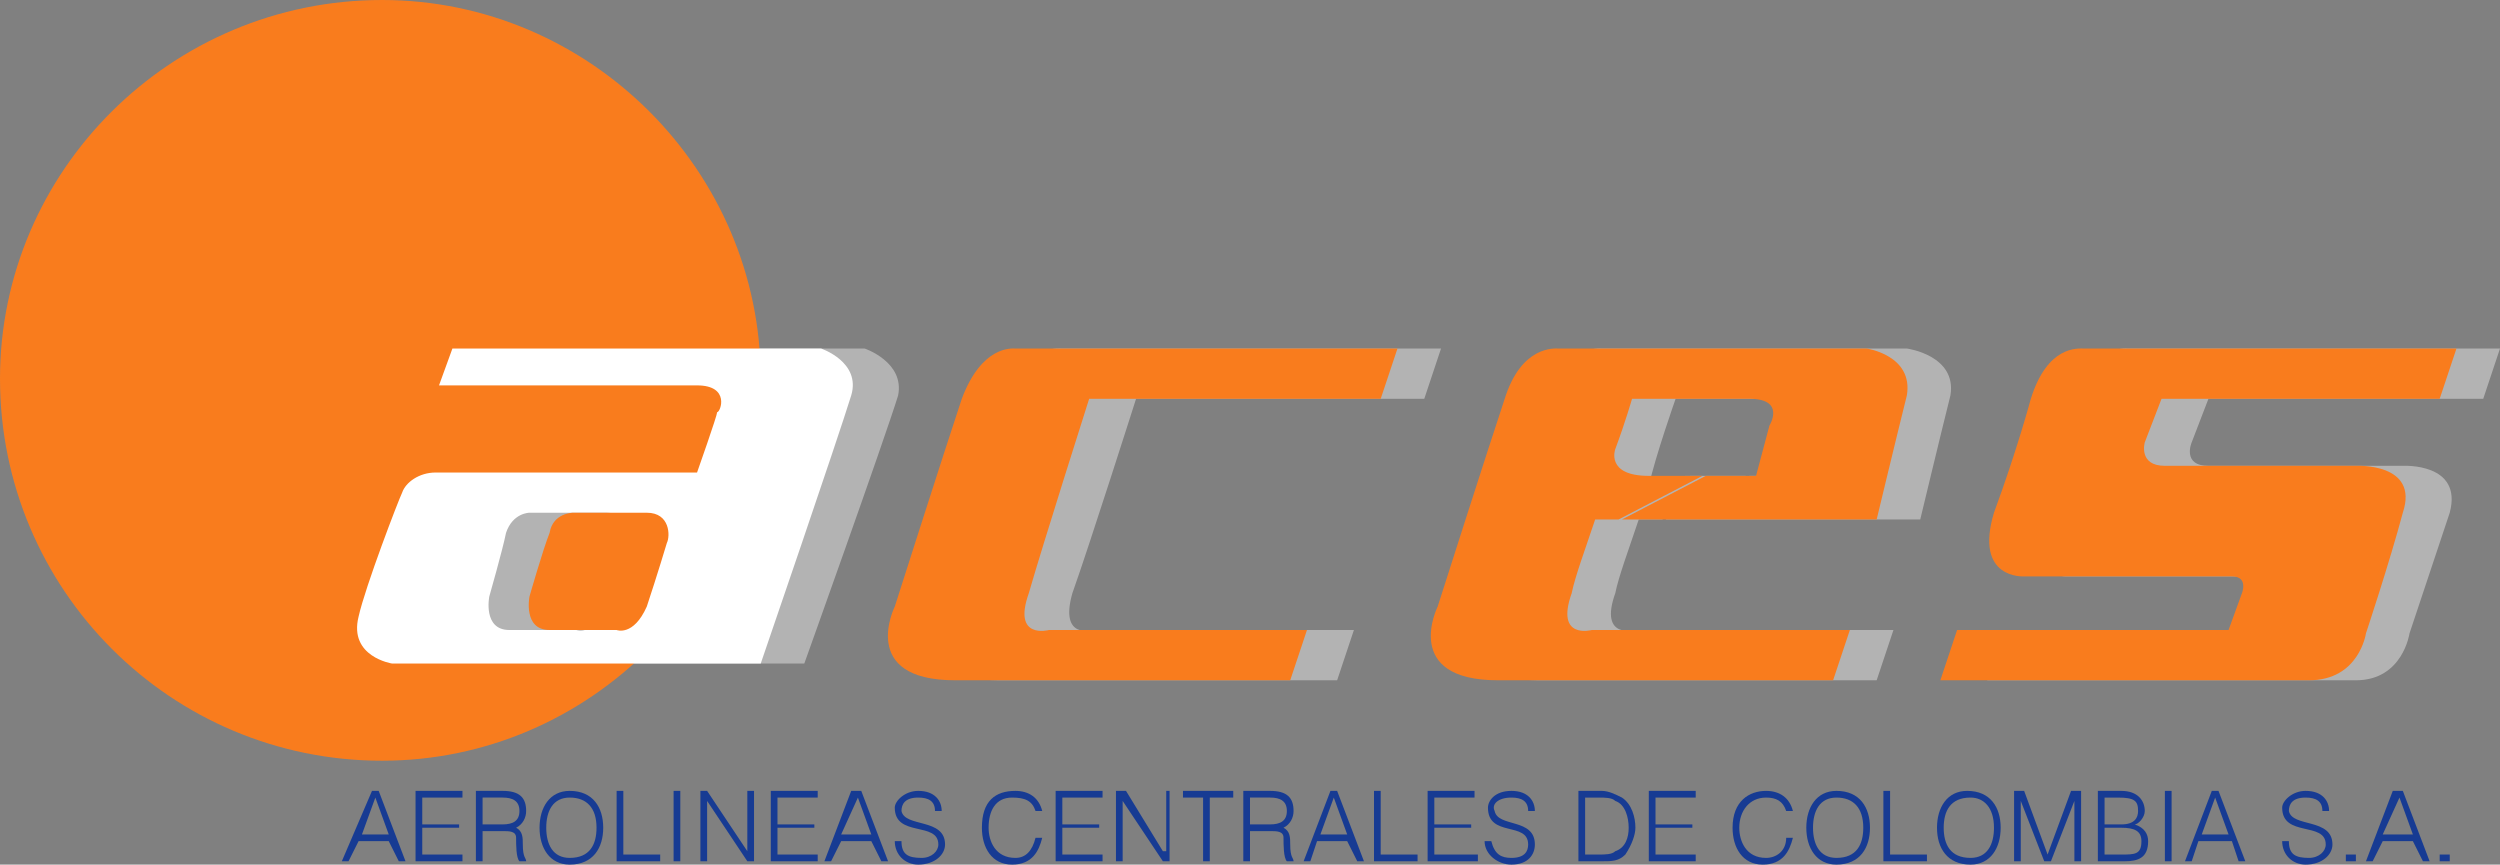 <?xml version="1.0" encoding="UTF-8" standalone="no"?>
<!-- Generator: Adobe Illustrator 12.0.0, SVG Export Plug-In  -->

<svg
   xmlns:dc="http://purl.org/dc/elements/1.1/"
   xmlns:cc="http://creativecommons.org/ns#"
   xmlns:rdf="http://www.w3.org/1999/02/22-rdf-syntax-ns#"
   xmlns:svg="http://www.w3.org/2000/svg"
   xmlns="http://www.w3.org/2000/svg"
   xmlns:sodipodi="http://sodipodi.sourceforge.net/DTD/sodipodi-0.dtd"
   xmlns:inkscape="http://www.inkscape.org/namespaces/inkscape"
   version="1.1"
   width="443.472"
   height="153.37"
   viewBox="-0.378 -0.641 443.472 153.37"
   enable-background="new -0.378 -0.641 501 191"
   xml:space="preserve"
   id="svg2"
   inkscape:version="0.48.1 "
   sodipodi:docname="ZZ1.svg"><rect x="-0.378" y="-0.641" width="443.472" height="153.37" fill="#808080" stroke="none"/><sodipodi:namedview
   pagecolor="#ffffff"
   bordercolor="#666666"
   borderopacity="1"
   objecttolerance="10"
   gridtolerance="10"
   guidetolerance="10"
   inkscape:pageopacity="0"
   inkscape:pageshadow="2"
   inkscape:window-width="1280"
   inkscape:window-height="1004"
   id="namedview98"
   showgrid="false"
   fit-margin-top="0"
   fit-margin-left="0"
   fit-margin-right="0"
   fit-margin-bottom="0"
   inkscape:zoom="2.0620871"
   inkscape:cx="279.21596"
   inkscape:cy="32.458969"
   inkscape:window-x="-8"
   inkscape:window-y="-8"
   inkscape:window-maximized="1"
   inkscape:current-layer="svg2" />
<defs
   id="defs4">
</defs>
<polygon
   clip-rule="evenodd"
   points="0,189.474 0,0 0,0 500,0 500,189.474 "
   id="polygon6"
   style="opacity:0;fill:#ffffff;fill-rule:evenodd"
   transform="translate(-19.13,-18.692)" />
<path
   clip-rule="evenodd"
   d="m 309.339,83.772 c 5.351,0 9.511,0 9.511,0 l 2.974,-9.511 c 0,0 2.377,-4.161 -4.161,-4.161 h -20.806 c 0,0 -3.567,10.105 -4.757,15.455 0,0 0,-1.783 7.728,-1.783 1.783,0 7.728,0 10.107,0 l -14.861,7.73 h -4.757 c -1.784,5.351 -3.567,10.105 -4.161,13.075 -2.974,8.321 3.567,6.538 3.567,6.538 h 45.772 l -2.974,8.918 h -60.04 c -16.645,0 -10.105,-13.076 -10.105,-13.076 0,0 8.918,-27.939 11.889,-36.857 2.974,-9.512 8.917,-8.917 9.511,-8.917 1.19,0 0,0 1.19,0 h 52.909 c 0,0 8.915,1.188 7.728,8.323 -1.783,7.134 -5.351,21.997 -5.351,21.997 h -45.775 l 14.862,-7.73 0,0 z"
   id="path8"
   inkscape:connector-curvature="0"
   style="fill:#b3b3b3;fill-rule:evenodd" />
<path
   clip-rule="evenodd"
   d="m 255.243,61.183 h -66.58 c -0.595,0 0.595,0 -0.595,0 -1.188,0 -6.539,-0.595 -9.511,8.917 -2.972,8.918 -11.89,36.857 -11.89,36.857 0,0 -6.539,13.076 10.106,13.076 h 60.041 l 2.974,-8.918 h -46.369 c 0,0 -5.944,1.783 -3.567,-6.538 2.972,-8.321 11.294,-34.478 11.294,-34.478 h 51.126 l 2.971,-8.917 0,0 z"
   id="path10"
   inkscape:connector-curvature="0"
   style="fill:#b3b3b3;fill-rule:evenodd" />
<path
   clip-rule="evenodd"
   d="m 367.596,70.101 c 2.974,-9.512 8.917,-8.917 9.511,-8.917 1.19,0 0,0 1.19,0 h 64.797 l -2.973,8.917 h -48.746 l -2.971,7.728 c 0,0 -1.784,4.161 2.971,4.161 4.757,0 34.48,0 34.48,0 0,0 10.701,-0.597 8.321,8.321 -2.974,8.917 -7.134,21.402 -7.134,21.402 0,0 -1.188,8.321 -9.512,8.321 -8.915,0 -65.391,0 -65.391,0 l 2.377,-8.918 h 48.746 l 2.379,-6.538 c 0,0 0.594,-2.971 -1.783,-2.971 -2.974,0 -37.451,0 -37.451,0 0,0 -8.324,0.592 -4.757,-11.297 3.567,-11.292 5.944,-20.21 5.944,-20.21 l 0,0 z"
   id="path12"
   inkscape:connector-curvature="0"
   style="fill:#b3b3b3;fill-rule:evenodd" />
<path
   clip-rule="evenodd"
   d="m 88.198,61.183 h 64.797 c 0,0 7.133,2.378 5.944,8.323 -2.377,7.728 -16.645,47.558 -16.645,47.558 H 77.498 c 0,0 -7.729,-1.188 -6.539,-8.321 1.188,-5.351 7.133,-20.807 7.728,-21.999 0.595,-1.783 2.972,-3.566 6.539,-3.566 3.567,0 45.774,0 45.774,0 0,0 4.162,-10.105 4.162,-10.699 0,0 1.782,-4.756 -3.567,-4.756 -4.755,0 -46.369,0 -46.369,0 l 2.972,-6.539 0,0 z"
   id="path14"
   inkscape:connector-curvature="0"
   style="fill:#b3b3b3;fill-rule:evenodd" />
<path
   clip-rule="evenodd"
   d="m 67.392,134.302 c 36.856,0 67.175,-30.319 67.175,-67.77 0,-36.856 -30.318,-67.173 -67.175,-67.173 -37.451,0 -67.77,30.317 -67.77,67.173 0,37.45 30.318,67.77 67.77,67.77 l 0,0 z"
   id="path16"
   inkscape:connector-curvature="0"
   style="fill:#f97c1d;fill-rule:evenodd" />
<path
   clip-rule="evenodd"
   d="m 60.258,152.137 5.351,-12.484 h 1.188 l 4.757,12.484 H 70.364 l -1.783,-3.566 h -5.351 l -1.784,3.566 h -1.188 l 0,0 z m 3.567,-4.754 h 4.756 l -2.378,-6.543 -2.377,6.543 0,0 z"
   id="path18"
   inkscape:connector-curvature="0"
   style="fill:#173b93;fill-rule:evenodd" />
<polygon
   clip-rule="evenodd"
   points="100.789,159.532 93.655,159.532 93.655,164.292 100.194,164.292 100.194,164.882 93.655,164.882 93.655,169.636 100.789,169.636 100.789,170.829 92.466,170.829 92.466,170.829 92.466,158.344 100.789,158.344 "
   id="polygon20"
   style="fill:#173b93;fill-rule:evenodd"
   transform="translate(-19.13,-18.692)" />
<path
   clip-rule="evenodd"
   d="m 85.226,146.786 v 5.351 h -1.188 v -12.484 h 4.755 c 2.972,0 4.161,1.188 4.161,3.567 0,1.188 -0.593,2.38 -1.783,2.971 1.19,0.596 1.19,1.783 1.19,2.976 0,2.375 0.593,2.375 0.593,2.971 l 0,0 h -1.188 c -0.595,-0.596 -0.595,-2.971 -0.595,-4.163 0,-1.188 -1.188,-1.188 -2.377,-1.188 h -3.567 l 0,0 z m 3.567,-1.187 c 1.784,0 2.972,-0.597 2.972,-2.38 0,-1.783 -1.188,-2.38 -2.972,-2.38 h -3.567 v 4.76 h 3.567 l 0,0 z"
   id="path22"
   inkscape:connector-curvature="0"
   style="fill:#173b93;fill-rule:evenodd" />
<path
   clip-rule="evenodd"
   d="m 100.682,139.652 c 4.161,0 5.944,2.971 5.944,6.538 0,3.567 -1.784,6.538 -5.944,6.538 -3.567,0 -5.351,-2.971 -5.351,-6.538 0,-3.567 1.784,-6.538 5.351,-6.538 l 0,0 z m 4.756,6.538 c 0,-3.567 -1.784,-5.351 -4.756,-5.351 -2.973,0 -4.162,2.38 -4.162,5.351 0,2.976 1.188,5.351 4.162,5.351 3.566,0 4.756,-2.375 4.756,-5.351 l 0,0 z"
   id="path24"
   inkscape:connector-curvature="0"
   style="fill:#173b93;fill-rule:evenodd" />
<polygon
   clip-rule="evenodd"
   points="129.324,169.636 135.863,169.636 135.863,170.829 128.134,170.829 128.134,170.829 128.134,158.344 129.324,158.344 "
   id="polygon26"
   style="fill:#173b93;fill-rule:evenodd"
   transform="translate(-19.13,-18.692)" />
<polygon
   clip-rule="evenodd"
   points="138.24,170.829 138.24,158.344 138.24,158.344 139.43,158.344 139.43,170.829 "
   id="polygon28"
   style="fill:#173b93;fill-rule:evenodd"
   transform="translate(-19.13,-18.692)" />
<polygon
   clip-rule="evenodd"
   points="142.996,170.829 142.996,158.344 144.186,158.344 151.318,169.045 151.318,169.045 151.318,158.344 152.508,158.344 152.508,170.829 151.318,170.829 144.186,160.128 144.186,160.128 144.186,160.128 144.186,170.829 "
   id="polygon30"
   style="fill:#173b93;fill-rule:evenodd"
   transform="translate(-19.13,-18.692)" />
<polygon
   clip-rule="evenodd"
   points="163.803,159.532 156.669,159.532 156.669,164.292 163.208,164.292 163.208,164.882 156.669,164.882 156.669,169.636 163.803,169.636 163.803,170.829 155.48,170.829 155.48,170.829 155.48,158.344 163.803,158.344 "
   id="polygon32"
   style="fill:#173b93;fill-rule:evenodd"
   transform="translate(-19.13,-18.692)" />
<path
   clip-rule="evenodd"
   d="m 145.861,152.137 4.755,-12.484 h 1.784 l 4.755,12.484 h -1.188 l -1.784,-3.566 h -5.35 l -1.784,3.566 h -1.188 l 0,0 z m 2.972,-4.754 h 5.35 l -2.378,-6.543 -2.972,6.543 0,0 z"
   id="path34"
   inkscape:connector-curvature="0"
   style="fill:#173b93;fill-rule:evenodd" />
<path
   clip-rule="evenodd"
   d="m 159.534,148.57 c 0,2.374 1.189,2.971 3.567,2.971 1.782,0 2.972,-1.188 2.972,-2.375 0,-4.163 -7.729,-1.192 -7.729,-6.543 0,-1.187 1.784,-2.971 4.162,-2.971 2.972,0 4.161,1.784 4.161,3.567 h -1.188 c 0,-1.783 -1.19,-2.38 -2.972,-2.38 -2.378,0 -2.972,1.192 -2.972,2.38 0.594,2.971 7.728,1.188 7.728,5.946 0,1.778 -1.784,3.562 -4.756,3.562 -2.378,0 -4.162,-1.784 -4.162,-4.158 h 1.19 l 0,0 z"
   id="path36"
   inkscape:connector-curvature="0"
   style="fill:#173b93;fill-rule:evenodd" />
<path
   clip-rule="evenodd"
   d="m 183.312,143.22 c -0.594,-1.783 -1.784,-2.38 -4.162,-2.38 -2.971,0 -4.161,2.38 -4.161,5.351 0,2.38 1.19,5.351 4.755,5.351 1.784,0 2.974,-1.188 3.567,-3.567 h 1.19 c -0.595,2.38 -1.784,4.755 -5.352,4.755 -3.566,0 -5.349,-2.971 -5.349,-6.538 0,-4.754 2.378,-6.538 5.944,-6.538 2.378,0 4.162,1.188 4.757,3.567 h -1.19 l 0,0 z"
   id="path38"
   inkscape:connector-curvature="0"
   style="fill:#173b93;fill-rule:evenodd" />
<polygon
   clip-rule="evenodd"
   points="214.333,159.532 207.198,159.532 207.198,164.292 213.737,164.292 213.737,164.882 207.198,164.882 207.198,169.636 214.333,169.636 214.333,170.829 206.01,170.829 206.01,170.829 206.01,158.344 214.333,158.344 "
   id="polygon40"
   style="fill:#173b93;fill-rule:evenodd"
   transform="translate(-19.13,-18.692)" />
<polygon
   clip-rule="evenodd"
   points="216.711,170.829 216.711,158.344 218.493,158.344 225.033,169.045 225.627,169.045 225.627,158.344 226.221,158.344 226.221,170.829 225.033,170.829 217.899,160.128 217.899,160.128 217.899,160.128 217.899,170.829 "
   id="polygon42"
   style="fill:#173b93;fill-rule:evenodd"
   transform="translate(-19.13,-18.692)" />
<polygon
   clip-rule="evenodd"
   points="233.355,159.532 233.355,170.829 232.166,170.829 232.166,159.532 228.599,159.532 228.599,158.344 228.599,158.344 237.517,158.344 237.517,159.532 "
   id="polygon44"
   style="fill:#173b93;fill-rule:evenodd"
   transform="translate(-19.13,-18.692)" />
<path
   clip-rule="evenodd"
   d="m 221.358,146.786 v 5.351 h -1.188 v -12.484 h 4.755 c 2.972,0 4.161,1.188 4.161,3.567 0,1.188 -0.595,2.38 -1.783,2.971 1.188,0.596 1.188,1.783 1.188,2.976 0,2.375 0.595,2.375 0.595,2.971 l 0,0 h -1.188 c -0.595,-0.596 -0.595,-2.971 -0.595,-4.163 0,-1.188 -1.188,-1.188 -2.377,-1.188 h -3.567 l 0,0 z m 3.567,-1.187 c 1.784,0 2.972,-0.597 2.972,-2.38 0,-1.783 -1.188,-2.38 -2.972,-2.38 h -3.567 v 4.76 h 3.567 l 0,0 z"
   id="path46"
   inkscape:connector-curvature="0"
   style="fill:#173b93;fill-rule:evenodd" />
<path
   clip-rule="evenodd"
   d="m 230.87,152.137 4.757,-12.484 h 1.188 l 4.757,12.484 h -1.19 l -1.783,-3.566 h -5.349 l -1.189,3.566 h -1.19 l 0,0 z m 2.974,-4.754 h 4.754 l -2.377,-6.543 -2.377,6.543 0,0 z"
   id="path48"
   inkscape:connector-curvature="0"
   style="fill:#173b93;fill-rule:evenodd" />
<polygon
   clip-rule="evenodd"
   points="263.672,169.636 270.212,169.636 270.212,170.829 262.484,170.829 262.484,170.829 262.484,158.344 263.672,158.344 "
   id="polygon50"
   style="fill:#173b93;fill-rule:evenodd"
   transform="translate(-19.13,-18.692)" />
<polygon
   clip-rule="evenodd"
   points="280.317,159.532 273.186,159.532 273.186,164.292 279.724,164.292 279.724,164.882 273.186,164.882 273.186,169.636 280.913,169.636 280.913,170.829 271.996,170.829 271.996,170.829 271.996,158.344 280.317,158.344 "
   id="polygon52"
   style="fill:#173b93;fill-rule:evenodd"
   transform="translate(-19.13,-18.692)" />
<path
   clip-rule="evenodd"
   d="m 264.16,148.57 c 0.594,2.374 1.784,2.971 3.567,2.971 2.377,0 2.971,-1.188 2.971,-2.375 0,-4.163 -7.131,-1.192 -7.131,-6.543 0,-1.187 1.187,-2.971 4.16,-2.971 2.971,0 4.161,1.784 4.161,3.567 h -1.19 c 0,-1.783 -1.188,-2.38 -2.971,-2.38 -2.377,0 -3.567,1.192 -2.974,2.38 0.597,2.971 7.135,1.188 7.135,5.946 0,1.778 -1.19,3.562 -4.161,3.562 -2.377,0 -4.757,-1.784 -4.757,-4.158 h 1.189 l 0,0 z"
   id="path54"
   inkscape:connector-curvature="0"
   style="fill:#173b93;fill-rule:evenodd" />
<path
   clip-rule="evenodd"
   d="m 279.616,152.137 v -12.484 h 4.16 c 1.19,0 2.38,0.597 3.567,1.188 1.783,1.192 2.38,3.567 2.38,5.351 0,1.192 -0.597,2.976 -1.784,4.754 -1.189,1.192 -2.379,1.192 -4.163,1.192 h -4.16 l 0,0 z m 1.189,-1.192 h 2.377 c 1.19,0 2.378,0 2.974,-0.591 1.783,-0.596 2.377,-2.38 2.377,-4.163 0,-1.783 -0.594,-4.158 -2.377,-4.754 -0.596,-0.597 -1.783,-0.597 -2.974,-0.597 h -2.377 v 10.104 l 0,0 z"
   id="path56"
   inkscape:connector-curvature="0"
   style="fill:#173b93;fill-rule:evenodd" />
<polygon
   clip-rule="evenodd"
   points="319.552,159.532 312.42,159.532 312.42,164.292 318.958,164.292 318.958,164.882 312.42,164.882 312.42,169.636 319.552,169.636 319.552,170.829 311.23,170.829 311.23,170.829 311.23,158.344 319.552,158.344 "
   id="polygon58"
   style="fill:#173b93;fill-rule:evenodd"
   transform="translate(-19.13,-18.692)" />
<path
   clip-rule="evenodd"
   d="m 316.473,143.22 c -0.594,-1.783 -1.783,-2.38 -3.567,-2.38 -2.971,0 -4.754,2.38 -4.754,5.351 0,2.38 1.188,5.351 4.754,5.351 1.784,0 3.567,-1.188 3.567,-3.567 h 1.189 c -0.596,2.38 -1.783,4.755 -5.351,4.755 -3.566,0 -5.351,-2.971 -5.351,-6.538 0,-4.754 2.974,-6.538 5.944,-6.538 2.377,0 4.161,1.188 4.757,3.567 h -1.189 l 0,0 z"
   id="path60"
   inkscape:connector-curvature="0"
   style="fill:#173b93;fill-rule:evenodd" />
<path
   clip-rule="evenodd"
   d="m 325.39,139.652 c 4.161,0 5.944,2.971 5.944,6.538 0,3.567 -1.783,6.538 -5.944,6.538 -3.566,0 -5.35,-2.971 -5.35,-6.538 0,-3.567 1.783,-6.538 5.35,-6.538 l 0,0 z m 4.755,6.538 c 0,-3.567 -1.783,-5.351 -4.755,-5.351 -2.973,0 -4.16,2.38 -4.16,5.351 0,2.976 1.188,5.351 4.16,5.351 3.567,0 4.755,-2.375 4.755,-5.351 l 0,0 z"
   id="path62"
   inkscape:connector-curvature="0"
   style="fill:#173b93;fill-rule:evenodd" />
<polygon
   clip-rule="evenodd"
   points="354.032,169.636 360.57,169.636 360.57,170.829 352.843,170.829 352.843,170.829 352.843,158.344 354.032,158.344 "
   id="polygon64"
   style="fill:#173b93;fill-rule:evenodd"
   transform="translate(-19.13,-18.692)" />
<path
   clip-rule="evenodd"
   d="m 348.574,139.652 c 4.163,0 5.944,2.971 5.944,6.538 0,3.567 -1.781,6.538 -5.349,6.538 -4.163,0 -5.946,-2.971 -5.946,-6.538 0,-3.567 1.783,-6.538 5.351,-6.538 l 0,0 z m 4.757,6.538 c 0,-3.567 -1.783,-5.351 -4.161,-5.351 -3.566,0 -4.757,2.38 -4.757,5.351 0,2.976 1.19,5.351 4.757,5.351 2.972,0 4.161,-2.375 4.161,-5.351 l 0,0 z"
   id="path66"
   inkscape:connector-curvature="0"
   style="fill:#173b93;fill-rule:evenodd" />
<polygon
   clip-rule="evenodd"
   points="381.972,169.636 381.972,169.636 386.133,158.344 387.916,158.344 387.916,170.829 386.727,170.829 386.727,160.128 386.727,160.128 382.565,170.829 381.376,170.829 377.215,160.128 377.215,160.128 377.215,170.829 376.028,170.829 376.028,170.829 376.028,158.344 377.812,158.344 "
   id="polygon68"
   style="fill:#173b93;fill-rule:evenodd"
   transform="translate(-19.13,-18.692)" />
<path
   clip-rule="evenodd"
   d="m 371.759,152.137 v -12.484 h 4.161 c 2.971,0 4.16,1.784 4.16,3.567 0,1.188 -1.189,2.38 -1.783,2.38 l 0,0 c 1.783,0.591 2.38,1.783 2.38,2.971 0,2.971 -1.786,3.566 -4.164,3.566 h -4.754 l 0,0 z m 1.188,-1.192 h 2.974 c 2.377,0 3.566,0 3.566,-2.374 0,-1.784 -1.189,-2.38 -3.566,-2.38 h -2.974 v 4.754 l 0,0 z m 0,-5.345 h 2.974 c 2.377,0 2.971,-1.192 2.971,-2.38 0,-1.783 -0.594,-2.38 -3.567,-2.38 h -2.377 v 4.76 l 0,0 z"
   id="path70"
   inkscape:connector-curvature="0"
   style="fill:#173b93;fill-rule:evenodd" />
<polygon
   clip-rule="evenodd"
   points="402.778,170.829 402.778,158.344 402.778,158.344 403.968,158.344 403.968,170.829 "
   id="polygon72"
   style="fill:#173b93;fill-rule:evenodd"
   transform="translate(-19.13,-18.692)" />
<path
   clip-rule="evenodd"
   d="m 387.214,152.137 4.755,-12.484 h 1.189 l 4.757,12.484 h -1.189 l -1.19,-3.566 h -5.943 l -1.188,3.566 h -1.19 l 0,0 z m 2.971,-4.754 h 4.758 l -2.378,-6.543 -2.38,6.543 0,0 z"
   id="path74"
   inkscape:connector-curvature="0"
   style="fill:#173b93;fill-rule:evenodd" />
<path
   clip-rule="evenodd"
   d="m 405.643,148.57 c 0,2.374 1.188,2.971 3.567,2.971 1.783,0 2.971,-1.188 2.971,-2.375 0,-4.163 -7.728,-1.192 -7.728,-6.543 0,-1.187 1.783,-2.971 4.163,-2.971 2.971,0 4.161,1.784 4.161,3.567 h -1.19 c 0,-1.783 -1.189,-2.38 -2.971,-2.38 -2.38,0 -2.974,1.192 -2.974,2.38 0.594,2.971 7.729,1.188 7.729,5.946 0,1.778 -1.784,3.562 -4.755,3.562 -2.38,0 -4.163,-1.784 -4.163,-4.158 h 1.189 l 0,0 z"
   id="path76"
   inkscape:connector-curvature="0"
   style="fill:#173b93;fill-rule:evenodd" />
<polygon
   clip-rule="evenodd"
   points="434.879,170.829 434.879,169.636 434.879,169.636 436.662,169.636 436.662,170.829 "
   id="polygon78"
   style="fill:#173b93;fill-rule:evenodd"
   transform="translate(-19.13,-18.692)" />
<path
   clip-rule="evenodd"
   d="m 419.315,152.137 4.757,-12.484 h 1.784 l 4.754,12.484 h -1.188 l -1.783,-3.566 h -5.351 l -1.783,3.566 h -1.19 l 0,0 z m 2.974,-4.754 h 5.351 l -2.38,-6.543 -2.971,6.543 0,0 z"
   id="path80"
   inkscape:connector-curvature="0"
   style="fill:#173b93;fill-rule:evenodd" />
<polygon
   clip-rule="evenodd"
   points="451.524,170.829 451.524,169.636 451.524,169.636 453.308,169.636 453.308,170.829 "
   id="polygon82"
   style="fill:#173b93;fill-rule:evenodd"
   transform="translate(-19.13,-18.692)" />
<path
   clip-rule="evenodd"
   d="m 247.515,61.183 h -66.58 c -1.19,0 0,0 -1.19,0 -0.595,0 -5.944,-0.595 -9.511,8.917 -2.972,8.918 -11.89,36.857 -11.89,36.857 0,0 -6.539,13.076 10.701,13.076 h 59.446 l 2.973,-8.918 h -45.773 c 0,0 -6.541,1.783 -3.567,-6.538 2.379,-8.321 10.7,-34.478 10.7,-34.478 h 51.718 l 2.974,-8.917 0,0 z"
   id="path84"
   inkscape:connector-curvature="0"
   style="fill:#f97c1d;fill-rule:evenodd" />
<path
   clip-rule="evenodd"
   d="m 359.869,70.101 c 2.973,-9.512 8.323,-8.917 9.511,-8.917 1.19,0 0,0 0.597,0 h 65.391 l -2.973,8.917 H 383.054 l -2.974,7.728 c 0,0 -1.189,4.161 3.567,4.161 4.757,0 33.884,0 33.884,0 0,0 11.295,-0.597 8.324,8.321 -2.38,8.917 -6.541,21.402 -6.541,21.402 0,0 -1.189,8.321 -10.104,8.321 -8.324,0 -65.391,0 -65.391,0 l 2.971,-8.918 h 48.152 l 2.377,-6.538 c 0,0 1.189,-2.971 -1.784,-2.971 -2.971,0 -36.855,0 -36.855,0 0,0 -8.918,0.592 -5.351,-11.297 4.161,-11.292 6.538,-20.21 6.538,-20.21 l 0,0 z"
   id="path86"
   inkscape:connector-curvature="0"
   style="fill:#f97c1d;fill-rule:evenodd" />
<path
   clip-rule="evenodd"
   d="m 301.611,83.772 c 5.351,0 9.512,0 9.512,0 l 2.377,-8.916 c 0,0 2.974,-4.756 -3.564,-4.756 h -20.809 c 0,0 -1.188,4.161 -2.971,8.918 0,0 -1.783,4.754 5.944,4.754 1.783,0 7.728,0 10.104,0 l -14.861,7.73 h -4.754 c -1.784,5.351 -3.567,10.105 -4.164,13.075 -2.971,8.321 3.57,6.538 3.57,6.538 h 45.772 l -2.971,8.918 H 265.35 c -17.241,0 -10.701,-13.076 -10.701,-13.076 0,0 8.918,-27.939 11.889,-36.857 2.973,-9.512 8.917,-8.917 9.511,-8.917 1.19,0 0,0 1.19,0 h 53.502 c 0,0 8.321,1.188 7.135,8.323 -1.784,7.134 -5.354,21.997 -5.354,21.997 h -45.772 l 14.861,-7.73 0,0 z"
   id="path88"
   inkscape:connector-curvature="0"
   style="fill:#f97c1d;fill-rule:evenodd" />
<path
   clip-rule="evenodd"
   d="m 79.875,61.183 h 65.391 c 0,0 7.134,2.378 5.351,8.323 -2.377,7.728 -16.05,47.558 -16.05,47.558 H 69.175 c 0,0 -7.729,-1.188 -5.945,-8.321 1.19,-5.351 7.134,-20.807 7.729,-21.999 0.595,-1.783 2.972,-3.566 5.944,-3.566 3.567,0 46.369,0 46.369,0 0,0 3.567,-10.105 3.567,-10.699 0.594,0 2.378,-4.756 -3.567,-4.756 -4.162,0 -45.774,0 -45.774,0 l 2.377,-6.539 0,0 z"
   id="path90"
   inkscape:connector-curvature="0"
   style="fill:#ffffff;fill-rule:evenodd" />

<path
   clip-rule="evenodd"
   d="m 110.787,95.661 c 0.595,-1.188 0.595,-5.351 -3.566,-5.351 -4.162,0 -13.673,0 -13.673,0 0,0 -2.972,0 -4.162,3.567 -0.594,2.976 -2.971,11.297 -2.971,11.297 0,0 -1.19,5.941 3.566,5.941 4.162,0 11.89,0 11.89,0 0,0 2.972,1.192 4.755,-4.158 2.377,-5.351 4.161,-11.297 4.161,-11.297 l 0,0 z"
   id="path94"
   inkscape:connector-curvature="0"
   style="fill:#b3b3b3;fill-rule:evenodd" />
<path
   clip-rule="evenodd"
   d="m 117.921,95.661 c 0.595,-1.188 0.595,-5.351 -3.567,-5.351 -3.567,0 -13.078,0 -13.078,0 0,0 -3.567,0 -4.161,3.567 -1.19,2.976 -3.567,11.297 -3.567,11.297 0,0 -1.188,5.941 3.567,5.941 4.756,0 11.888,0 11.888,0 0,0 2.974,1.192 5.351,-4.158 1.784,-5.351 3.567,-11.297 3.567,-11.297 l 0,0 z"
   id="path96"
   inkscape:connector-curvature="0"
   style="fill:#f97c1d;fill-rule:evenodd" />
</svg>